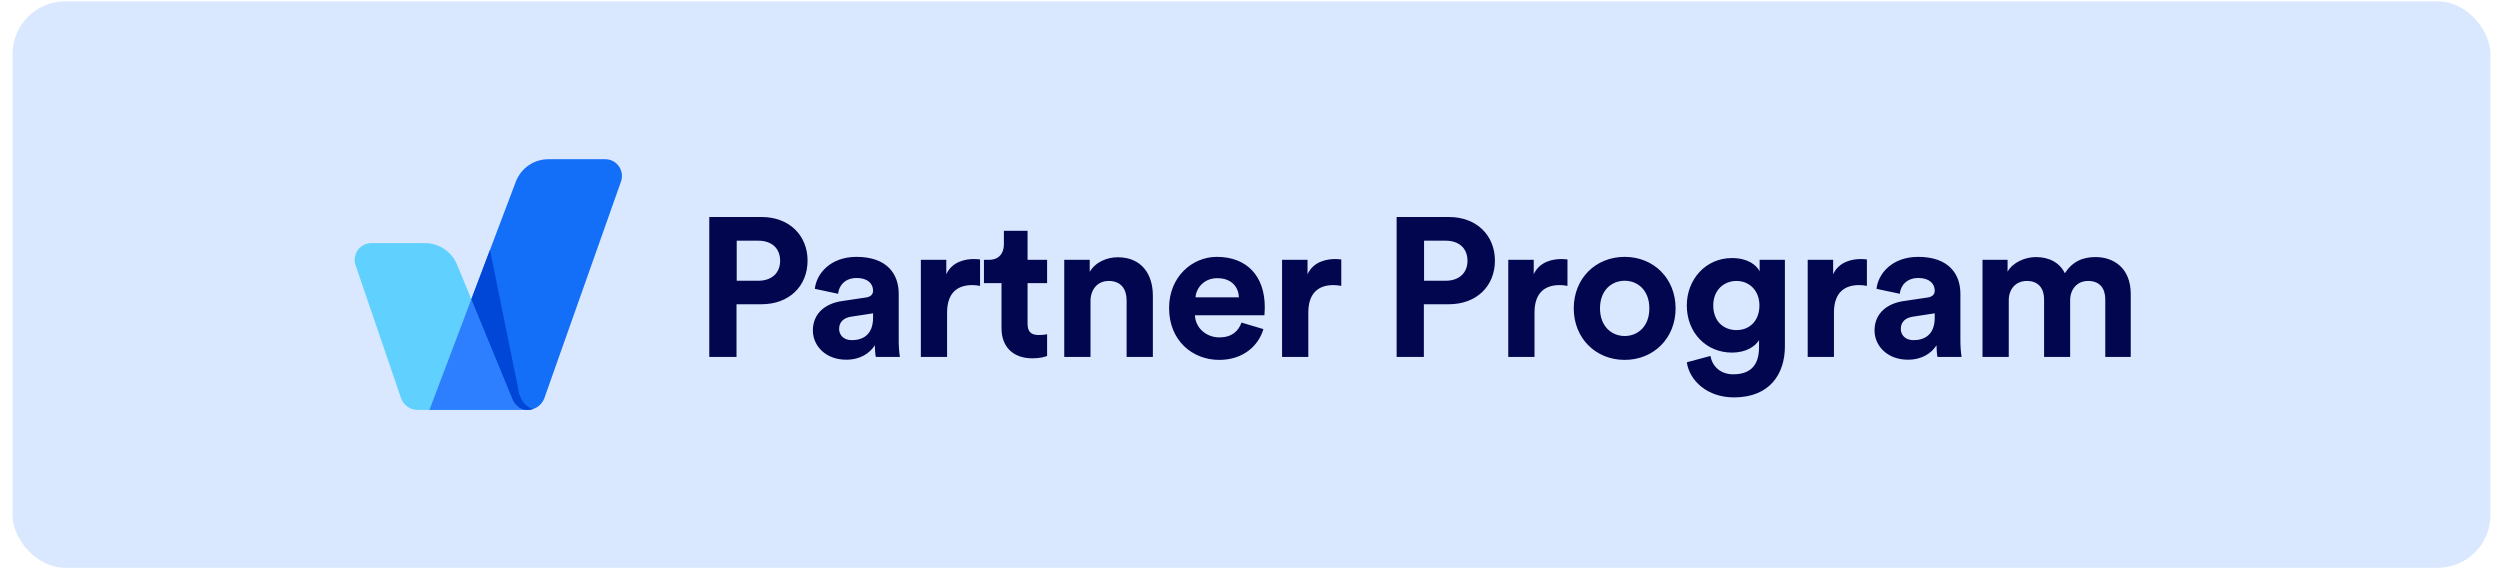 <svg width="190" height="44" viewBox="0 0 190 44" fill="none" xmlns="http://www.w3.org/2000/svg">
<rect x="0.955" y="0.101" width="188.315" height="43.051" rx="4" fill="#D9E8FE"/>
<path d="M40.095 31.15C39.803 31.15 39.497 31.149 39.178 31.15C36.925 31.152 34.611 31.153 32.639 31.15L39.22 13.762C39.626 12.757 40.594 12.101 41.669 12.101H46.006C46.902 12.101 47.514 13.017 47.175 13.854L41.375 30.249C41.368 30.27 41.36 30.29 41.351 30.311C41.214 30.64 40.953 30.904 40.627 31.042C40.594 31.057 40.559 31.07 40.523 31.081C40.488 31.093 40.452 31.103 40.416 31.112C40.398 31.116 40.381 31.12 40.362 31.124C40.325 31.131 40.288 31.138 40.251 31.142L40.095 31.15Z" fill="#136EF8"/>
<path d="M39.178 31.15C36.926 31.153 34.612 31.153 32.639 31.15H31.644C31.162 31.116 30.752 30.824 30.544 30.413L30.455 30.187L27.047 20.226C26.714 19.389 27.325 18.479 28.219 18.479H32.301C33.382 18.479 34.355 19.143 34.756 20.155L38.922 30.283C39.106 30.747 39.505 31.154 40.001 31.151L39.178 31.15Z" fill="#60D0FF"/>
<path d="M38.92 30.283C39.102 30.743 39.495 31.147 39.986 31.151H39.178C36.925 31.153 34.611 31.153 32.639 31.151L35.82 22.746L38.92 30.283Z" fill="#2D7FFF"/>
<path d="M40.096 31.151H39.978C39.49 31.144 39.102 30.74 38.92 30.283L35.82 22.746L37.24 18.997L39.383 29.541C39.383 29.541 39.475 30.78 40.518 31.084C40.485 31.095 40.451 31.105 40.417 31.112C40.399 31.117 40.38 31.121 40.362 31.125C40.325 31.132 40.288 31.138 40.25 31.142L40.096 31.151Z" fill="#0047D8"/>
<path d="M55.99 21.337H57.625C58.66 21.337 59.29 20.737 59.29 19.822C59.29 18.877 58.66 18.292 57.625 18.292H55.99V21.337ZM57.88 23.122H55.975V27.127H53.905V16.492H57.88C59.98 16.492 61.375 17.887 61.375 19.807C61.375 21.742 59.98 23.122 57.88 23.122ZM61.778 25.117C61.778 23.797 62.753 23.062 63.983 22.882L65.798 22.612C66.218 22.552 66.353 22.342 66.353 22.087C66.353 21.562 65.948 21.127 65.108 21.127C64.238 21.127 63.758 21.682 63.698 22.327L61.928 21.952C62.048 20.797 63.113 19.522 65.093 19.522C67.433 19.522 68.303 20.842 68.303 22.327V25.957C68.303 26.347 68.348 26.872 68.393 27.127H66.563C66.518 26.932 66.488 26.527 66.488 26.242C66.113 26.827 65.408 27.337 64.313 27.337C62.738 27.337 61.778 26.272 61.778 25.117ZM64.733 25.852C65.573 25.852 66.353 25.447 66.353 24.142V23.812L64.688 24.067C64.178 24.142 63.773 24.427 63.773 24.997C63.773 25.432 64.088 25.852 64.733 25.852ZM74.484 19.717V21.727C74.259 21.682 74.064 21.667 73.884 21.667C72.864 21.667 71.979 22.162 71.979 23.752V27.127H69.984V19.747H71.919V20.842C72.369 19.867 73.389 19.687 74.019 19.687C74.184 19.687 74.334 19.702 74.484 19.717ZM78.095 17.542V19.747H79.58V21.517H78.095V24.607C78.095 25.252 78.395 25.462 78.965 25.462C79.205 25.462 79.475 25.432 79.58 25.402V27.052C79.4 27.127 79.04 27.232 78.455 27.232C77.015 27.232 76.115 26.377 76.115 24.952V21.517H74.78V19.747H75.155C75.935 19.747 76.295 19.237 76.295 18.577V17.542H78.095ZM82.878 22.882V27.127H80.883V19.747H82.818V20.662C83.268 19.897 84.153 19.552 84.948 19.552C86.778 19.552 87.618 20.857 87.618 22.477V27.127H85.623V22.822C85.623 21.997 85.218 21.352 84.258 21.352C83.388 21.352 82.878 22.027 82.878 22.882ZM90.859 22.597H94.159C94.129 21.862 93.65 21.142 92.51 21.142C91.475 21.142 90.904 21.922 90.859 22.597ZM94.355 24.517L96.019 25.012C95.644 26.287 94.475 27.352 92.659 27.352C90.635 27.352 88.85 25.897 88.85 23.407C88.85 21.052 90.59 19.522 92.48 19.522C94.76 19.522 96.124 20.977 96.124 23.347C96.124 23.632 96.094 23.932 96.094 23.962H90.814C90.859 24.937 91.684 25.642 92.674 25.642C93.605 25.642 94.115 25.177 94.355 24.517ZM101.937 19.717V21.727C101.712 21.682 101.517 21.667 101.337 21.667C100.317 21.667 99.432 22.162 99.432 23.752V27.127H97.437V19.747H99.372V20.842C99.822 19.867 100.842 19.687 101.472 19.687C101.637 19.687 101.787 19.702 101.937 19.717ZM108.229 21.337H109.864C110.899 21.337 111.529 20.737 111.529 19.822C111.529 18.877 110.899 18.292 109.864 18.292H108.229V21.337ZM110.119 23.122H108.214V27.127H106.144V16.492H110.119C112.219 16.492 113.614 17.887 113.614 19.807C113.614 21.742 112.219 23.122 110.119 23.122ZM119.128 19.717V21.727C118.903 21.682 118.708 21.667 118.528 21.667C117.508 21.667 116.623 22.162 116.623 23.752V27.127H114.628V19.747H116.563V20.842C117.013 19.867 118.033 19.687 118.663 19.687C118.828 19.687 118.978 19.702 119.128 19.717ZM123.475 25.537C124.45 25.537 125.35 24.832 125.35 23.437C125.35 22.042 124.45 21.337 123.475 21.337C122.5 21.337 121.6 22.042 121.6 23.437C121.6 24.817 122.5 25.537 123.475 25.537ZM123.475 19.522C125.68 19.522 127.345 21.157 127.345 23.437C127.345 25.702 125.68 27.352 123.475 27.352C121.27 27.352 119.605 25.702 119.605 23.437C119.605 21.157 121.27 19.522 123.475 19.522ZM128.197 27.532L129.997 27.052C130.132 27.862 130.777 28.447 131.722 28.447C132.982 28.447 133.687 27.817 133.687 26.392V25.852C133.387 26.332 132.697 26.797 131.632 26.797C129.667 26.797 128.197 25.282 128.197 23.212C128.197 21.262 129.607 19.612 131.632 19.612C132.802 19.612 133.477 20.122 133.732 20.617V19.747H135.652V26.332C135.652 28.357 134.557 30.202 131.782 30.202C129.757 30.202 128.407 28.942 128.197 27.532ZM131.977 25.087C132.997 25.087 133.717 24.352 133.717 23.212C133.717 22.072 132.937 21.352 131.977 21.352C130.987 21.352 130.207 22.072 130.207 23.212C130.207 24.367 130.942 25.087 131.977 25.087ZM141.885 19.717V21.727C141.66 21.682 141.465 21.667 141.285 21.667C140.265 21.667 139.38 22.162 139.38 23.752V27.127H137.385V19.747H139.32V20.842C139.77 19.867 140.79 19.687 141.42 19.687C141.585 19.687 141.735 19.702 141.885 19.717ZM142.465 25.117C142.465 23.797 143.44 23.062 144.67 22.882L146.485 22.612C146.905 22.552 147.04 22.342 147.04 22.087C147.04 21.562 146.635 21.127 145.795 21.127C144.925 21.127 144.445 21.682 144.385 22.327L142.615 21.952C142.735 20.797 143.8 19.522 145.78 19.522C148.12 19.522 148.99 20.842 148.99 22.327V25.957C148.99 26.347 149.035 26.872 149.08 27.127H147.25C147.205 26.932 147.175 26.527 147.175 26.242C146.8 26.827 146.095 27.337 145 27.337C143.425 27.337 142.465 26.272 142.465 25.117ZM145.42 25.852C146.26 25.852 147.04 25.447 147.04 24.142V23.812L145.375 24.067C144.865 24.142 144.46 24.427 144.46 24.997C144.46 25.432 144.775 25.852 145.42 25.852ZM152.666 27.127H150.671V19.747H152.576V20.647C152.981 19.927 153.926 19.537 154.736 19.537C155.741 19.537 156.551 19.972 156.926 20.767C157.511 19.867 158.291 19.537 159.266 19.537C160.631 19.537 161.936 20.362 161.936 22.342V27.127H160.001V22.747C160.001 21.952 159.611 21.352 158.696 21.352C157.841 21.352 157.331 22.012 157.331 22.807V27.127H155.351V22.747C155.351 21.952 154.946 21.352 154.046 21.352C153.176 21.352 152.666 21.997 152.666 22.807V27.127Z" fill="#02064F"/>
</svg>
